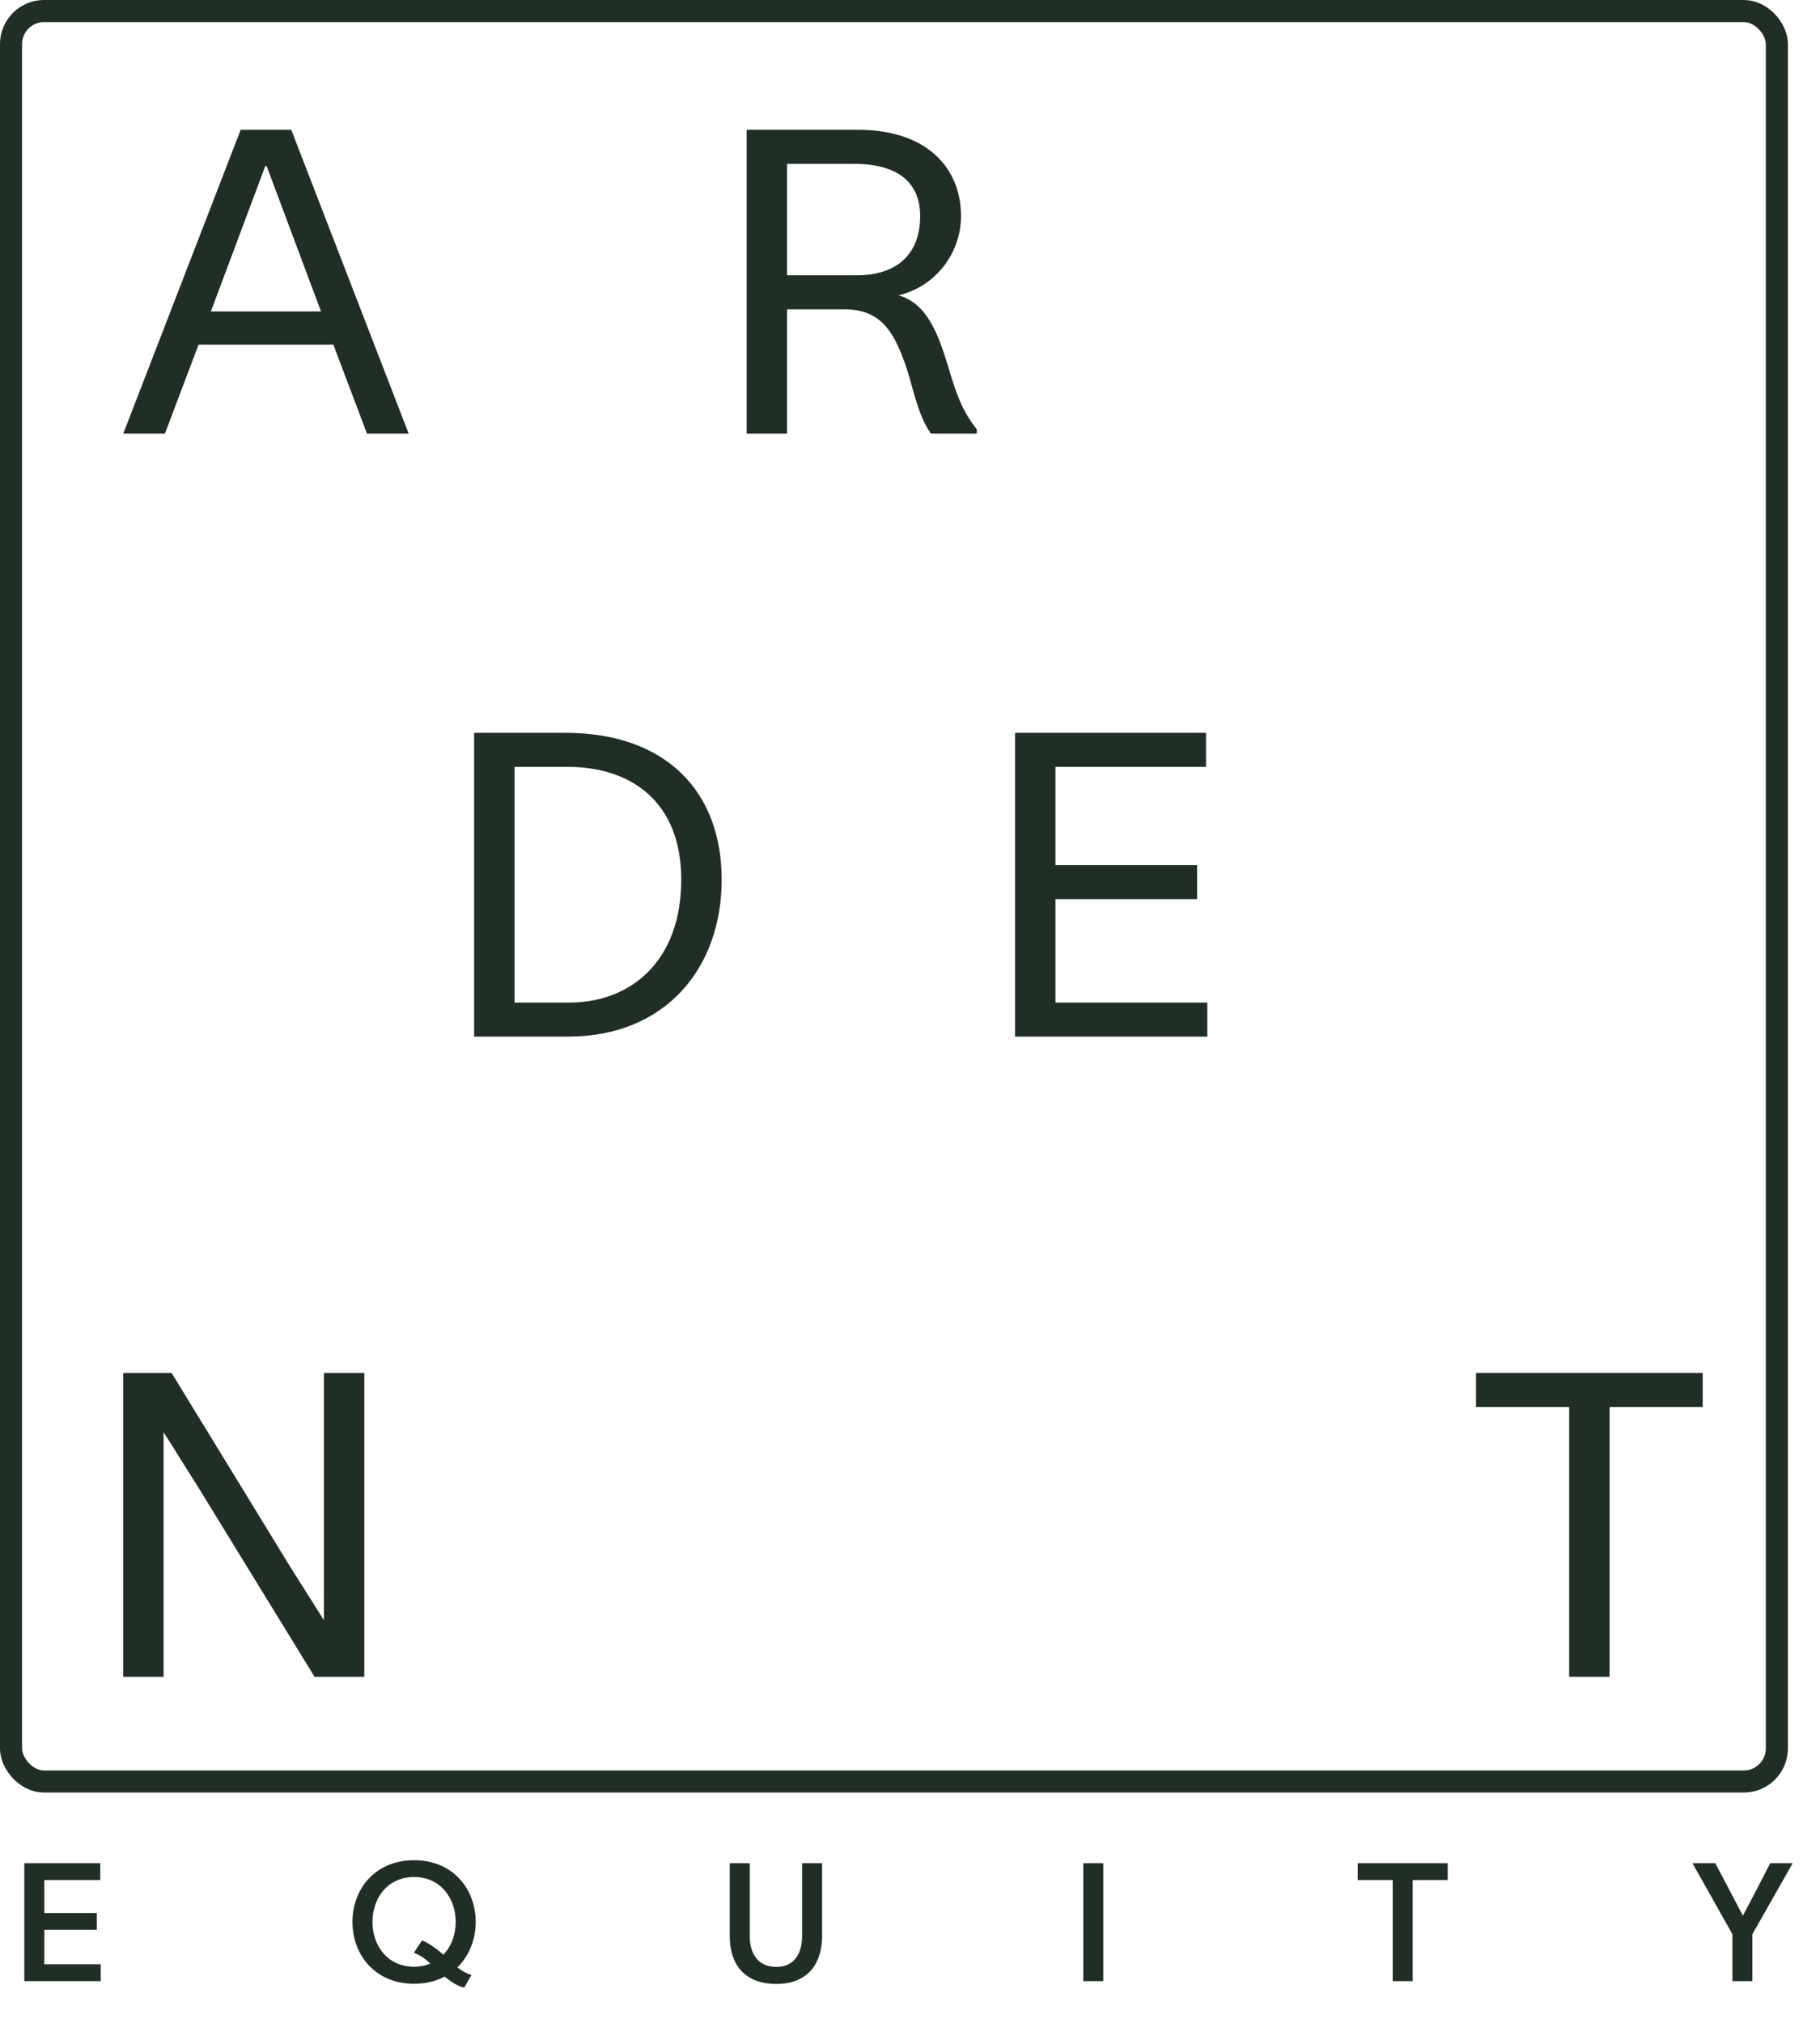 <svg width="54" height="60" viewBox="0 0 54 60" fill="none" xmlns="http://www.w3.org/2000/svg">
<rect x="0.327" y="0.327" width="52.393" height="52.515" rx="0.982" stroke="#212E26" stroke-width="0.655"/>
<path d="M10.888 12.86H12.125L8.642 3.85H7.141L3.658 12.86H4.894L5.891 10.223H9.891L10.888 12.86ZM7.872 4.923H7.91L9.525 9.238H6.257L7.872 4.923Z" fill="#212E26"/>
<path d="M22.154 12.86H23.353V9.175H25.056C26.141 9.175 26.507 9.857 26.823 10.702C27.088 11.409 27.189 12.242 27.618 12.86H28.981V12.734C28.514 12.141 28.362 11.636 28.11 10.803C27.769 9.667 27.403 8.973 26.659 8.759C27.82 8.481 28.514 7.446 28.514 6.412C28.514 4.998 27.517 3.85 25.46 3.85H22.154V12.86ZM23.353 8.166V4.86H25.334C26.861 4.86 27.302 5.604 27.302 6.412C27.302 7.472 26.684 8.166 25.41 8.166H23.353Z" fill="#212E26"/>
<path d="M16.781 21.737H14.068V30.747H16.857C19.733 30.747 21.412 28.728 21.412 26.09C21.412 23.453 19.733 21.737 16.781 21.737ZM16.894 29.737H15.267V22.746H16.844C18.724 22.746 20.213 23.781 20.213 26.09C20.213 28.5 18.724 29.737 16.894 29.737Z" fill="#212E26"/>
<path d="M31.316 29.737V26.671H35.518V25.661H31.316V22.746H35.783V21.737H30.117V30.747H35.821V29.737H31.316Z" fill="#212E26"/>
<path d="M3.655 40.726V49.736H4.853V44.386V42.48C5.194 43.01 5.522 43.553 5.863 44.083L9.333 49.736H10.809V40.726H9.611V46.215C9.611 46.834 9.611 47.439 9.611 48.058L8.576 46.417L5.093 40.726H3.655Z" fill="#212E26"/>
<path d="M1.314 58.263V57.239H2.872V56.744H1.314V55.764H2.975V55.264H0.721V58.763H2.989V58.263H1.314ZM14.114 57.008C14.114 56.028 13.437 55.176 12.286 55.176C11.134 55.176 10.458 56.028 10.458 57.008C10.458 57.988 11.134 58.841 12.286 58.841C12.634 58.841 12.938 58.763 13.192 58.63C13.388 58.787 13.604 58.929 13.775 58.954L13.991 58.577C13.859 58.547 13.712 58.464 13.57 58.356C13.922 58.013 14.114 57.528 14.114 57.008ZM11.051 57.008C11.051 56.303 11.497 55.675 12.286 55.675C13.07 55.675 13.521 56.303 13.521 57.008C13.521 57.381 13.393 57.729 13.158 57.979C12.952 57.802 12.707 57.621 12.521 57.557L12.281 57.92C12.526 58.023 12.658 58.135 12.766 58.243C12.624 58.302 12.462 58.336 12.286 58.336C11.497 58.336 11.051 57.709 11.051 57.008ZM24.392 57.425V55.264H23.799V57.425C23.799 57.934 23.573 58.341 23.034 58.341C22.48 58.341 22.245 57.934 22.245 57.425V55.264H21.652V57.425C21.652 58.238 22.064 58.846 23.034 58.846C23.99 58.846 24.392 58.219 24.392 57.425ZM32.142 55.264V58.763H32.735V55.264H32.142ZM42.954 55.264H40.283V55.764H41.322V58.763H41.915V55.764H42.954V55.264ZM50.215 55.264L51.401 57.371V58.763H51.994V57.371L53.19 55.264H52.524C52.22 55.857 51.985 56.308 51.715 56.817H51.71C51.446 56.308 51.166 55.788 50.892 55.264H50.215Z" fill="#212E26"/>
<path d="M50.52 40.726H43.794V41.736H46.558V49.736H47.757V41.736H50.52V40.726Z" fill="#212E26"/>
</svg>
